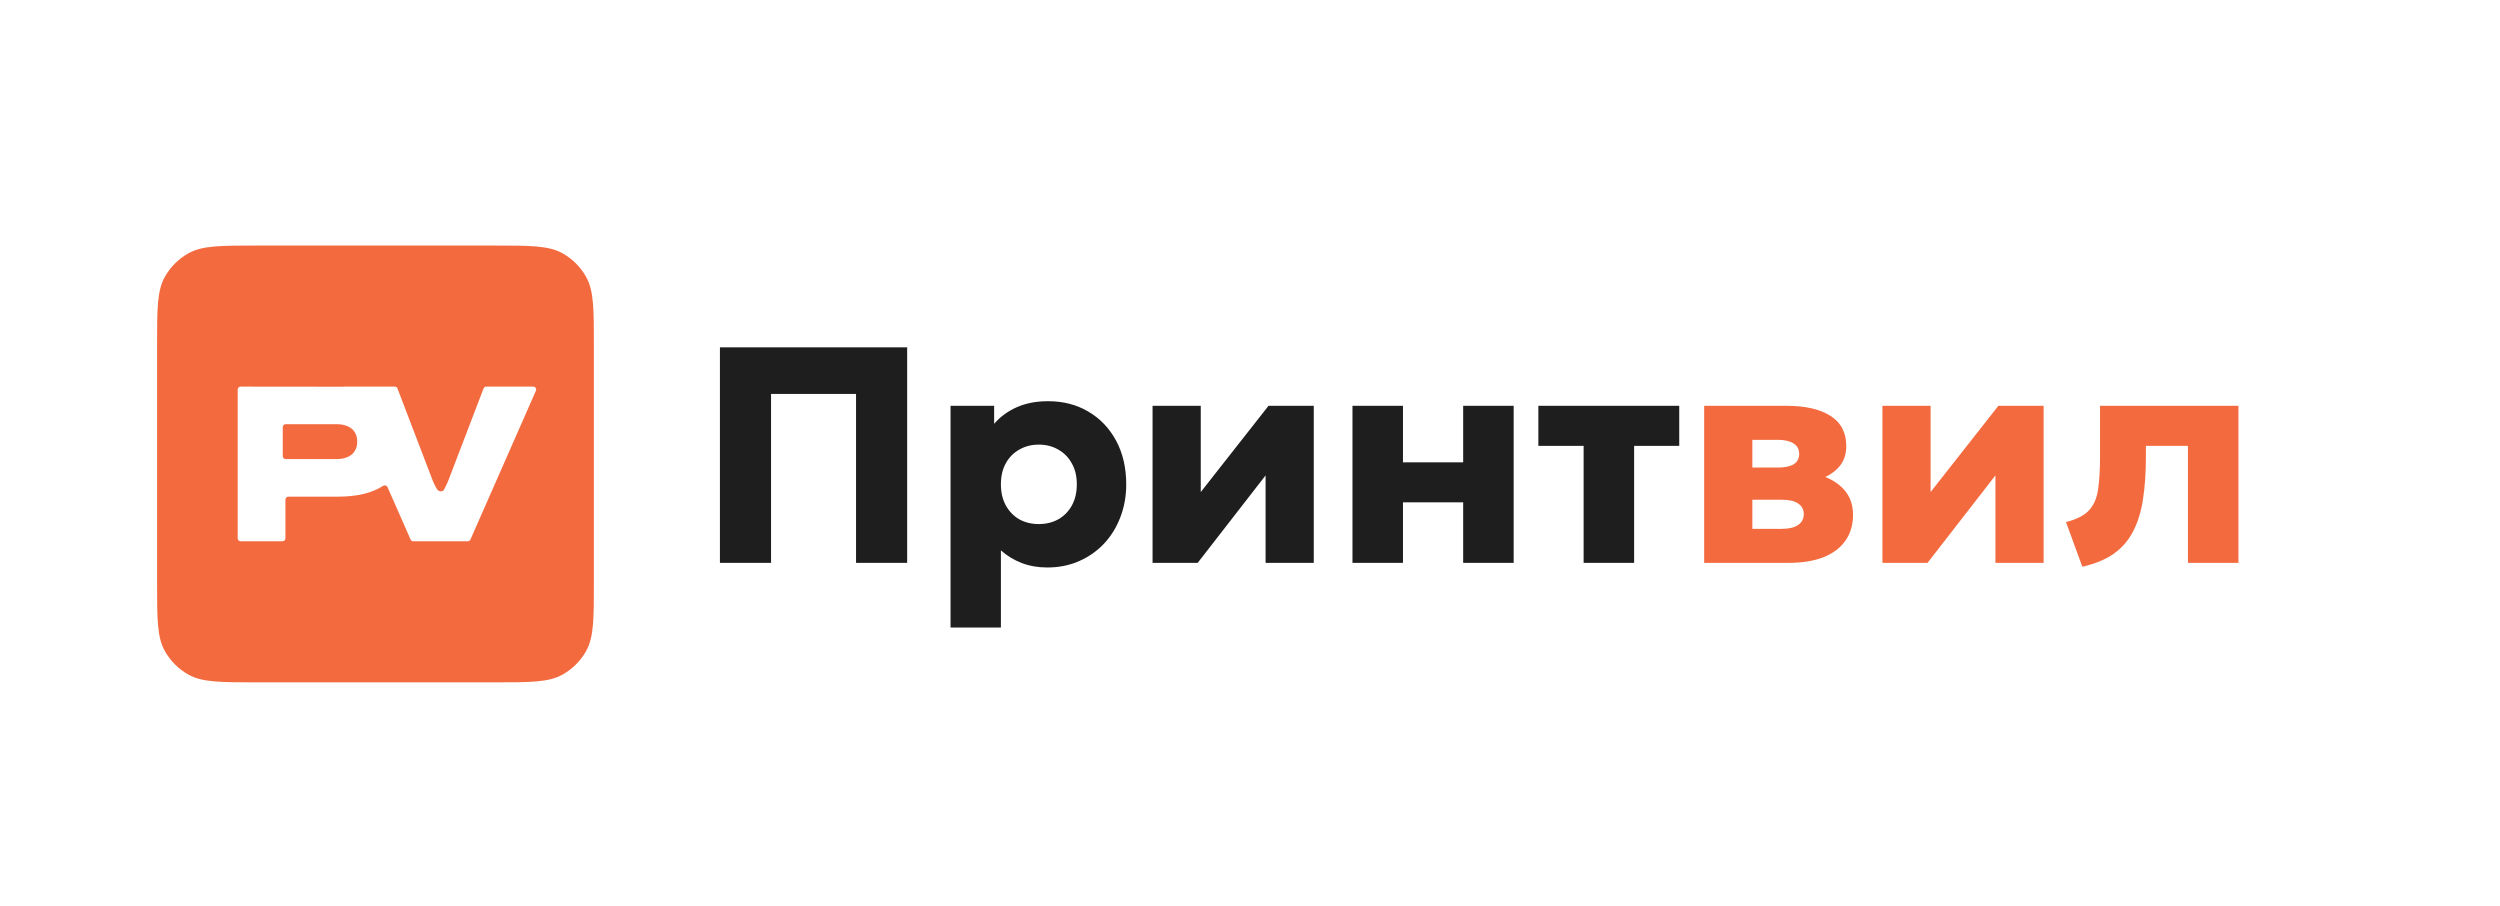 <?xml version="1.0" encoding="UTF-8"?> <svg xmlns="http://www.w3.org/2000/svg" width="171" height="62" viewBox="0 0 171 62" fill="none"><path fill-rule="evenodd" clip-rule="evenodd" d="M11.261 18.963C10.744 19.904 10.744 21.154 10.744 23.653V39.816C10.744 42.315 10.744 43.565 11.261 44.506C11.644 45.201 12.216 45.773 12.911 46.156C13.852 46.673 15.102 46.673 17.602 46.673H33.764C36.264 46.673 37.513 46.673 38.454 46.156C39.149 45.773 39.722 45.201 40.104 44.506C40.621 43.565 40.621 42.315 40.621 39.816V23.653C40.621 21.154 40.621 19.904 40.104 18.963C39.722 18.267 39.149 17.695 38.454 17.313C37.513 16.796 36.264 16.796 33.764 16.796H17.602C15.102 16.796 13.852 16.796 12.911 17.313C12.216 17.695 11.644 18.267 11.261 18.963ZM16.459 26.445L22.243 26.451H23.482C23.484 26.451 23.483 26.449 23.483 26.448C23.482 26.446 23.483 26.445 23.485 26.445H27.001C27.084 26.445 27.158 26.496 27.188 26.573L29.451 32.49C29.638 33.014 29.782 33.274 29.886 33.453C29.992 33.635 30.276 33.671 30.375 33.485C30.5 33.252 30.652 32.936 30.811 32.49L33.074 26.573C33.104 26.496 33.178 26.445 33.261 26.445H36.474C36.619 26.445 36.715 26.593 36.657 26.725L32.178 36.904C32.147 36.977 32.075 37.024 31.995 37.024H28.267C28.187 37.024 28.116 36.977 28.084 36.904L26.508 33.323C26.456 33.205 26.307 33.167 26.199 33.237C25.463 33.71 24.45 33.971 23.15 33.971H19.723C19.612 33.971 19.523 34.061 19.523 34.171V36.824C19.523 36.934 19.433 37.024 19.323 37.024H16.458C16.348 37.024 16.258 36.934 16.258 36.824V26.645C16.258 26.535 16.348 26.445 16.459 26.445ZM19.541 31.402H22.999C23.966 31.402 24.434 30.918 24.434 30.208C24.434 29.498 23.966 29.014 22.999 29.014H19.541C19.431 29.014 19.341 29.104 19.341 29.214V31.202C19.341 31.312 19.431 31.402 19.541 31.402Z" fill="#F46A3F"></path><path d="M49.243 38.5V23.756H62.05V38.5H58.553V26.947H52.74V38.5H49.243ZM65.018 42.923V27.758H67.999V28.99C68.399 28.52 68.908 28.144 69.525 27.863C70.15 27.582 70.874 27.442 71.695 27.442C72.72 27.442 73.633 27.677 74.433 28.148C75.24 28.618 75.876 29.282 76.339 30.138C76.803 30.995 77.034 31.992 77.034 33.129C77.034 33.929 76.901 34.677 76.634 35.372C76.374 36.06 76.002 36.664 75.518 37.184C75.033 37.696 74.461 38.096 73.801 38.384C73.148 38.672 72.425 38.816 71.632 38.816C71 38.816 70.417 38.714 69.884 38.511C69.357 38.307 68.883 38.019 68.462 37.647V42.923H65.018ZM71.052 35.846C71.551 35.846 71.997 35.737 72.39 35.52C72.783 35.295 73.092 34.979 73.317 34.572C73.541 34.165 73.654 33.684 73.654 33.129C73.654 32.567 73.538 32.086 73.306 31.686C73.082 31.279 72.773 30.967 72.379 30.749C71.993 30.524 71.551 30.412 71.052 30.412C70.561 30.412 70.119 30.524 69.726 30.749C69.332 30.967 69.023 31.279 68.799 31.686C68.574 32.086 68.462 32.567 68.462 33.129C68.462 33.684 68.574 34.165 68.799 34.572C69.023 34.979 69.329 35.295 69.715 35.52C70.108 35.737 70.554 35.846 71.052 35.846ZM78.835 38.5V27.758H82.132V33.656L86.766 27.758H89.862V38.5H86.566V32.518L81.921 38.5H78.835ZM92.509 38.5V27.758H95.963V31.623H100.081V27.758H103.535V38.5H100.081V34.361H95.963V38.5H92.509ZM108.32 38.5V30.496H105.224V27.758H114.86V30.496H111.774V38.5H108.32Z" fill="#1E1E1E"></path><path d="M116.565 38.5V27.758H122.21C123.487 27.758 124.484 27.986 125.2 28.443C125.924 28.899 126.285 29.59 126.285 30.517C126.285 31.023 126.155 31.451 125.895 31.802C125.636 32.146 125.285 32.423 124.842 32.634C124.407 32.838 123.923 32.978 123.389 33.055L123.336 32.286C124.382 32.378 125.211 32.68 125.822 33.192C126.44 33.698 126.748 34.368 126.748 35.204C126.748 35.892 126.576 36.481 126.232 36.973C125.895 37.464 125.397 37.843 124.737 38.11C124.077 38.37 123.273 38.5 122.325 38.5H116.565ZM119.861 36.173H121.873C122.364 36.173 122.736 36.085 122.989 35.909C123.249 35.734 123.378 35.484 123.378 35.162C123.378 34.853 123.252 34.614 122.999 34.445C122.754 34.27 122.378 34.182 121.873 34.182H119.545V31.981H121.609C122.073 31.981 122.431 31.907 122.683 31.76C122.936 31.605 123.063 31.367 123.063 31.044C123.063 30.728 122.933 30.489 122.673 30.328C122.42 30.166 122.066 30.085 121.609 30.085H119.861V36.173ZM128.757 38.5V27.758H132.053V33.656L136.687 27.758H139.783V38.5H136.487V32.518L131.843 38.5H128.757ZM142.431 38.763L141.314 35.709C142.037 35.527 142.56 35.26 142.883 34.909C143.213 34.558 143.421 34.087 143.505 33.498C143.596 32.901 143.642 32.146 143.642 31.233V27.758H153.109V38.5H149.655V30.496H146.78V31.233C146.78 32.329 146.713 33.301 146.58 34.151C146.454 34.993 146.229 35.723 145.906 36.341C145.59 36.959 145.151 37.468 144.59 37.868C144.028 38.268 143.308 38.567 142.431 38.763Z" fill="#F46A3F"></path></svg> 